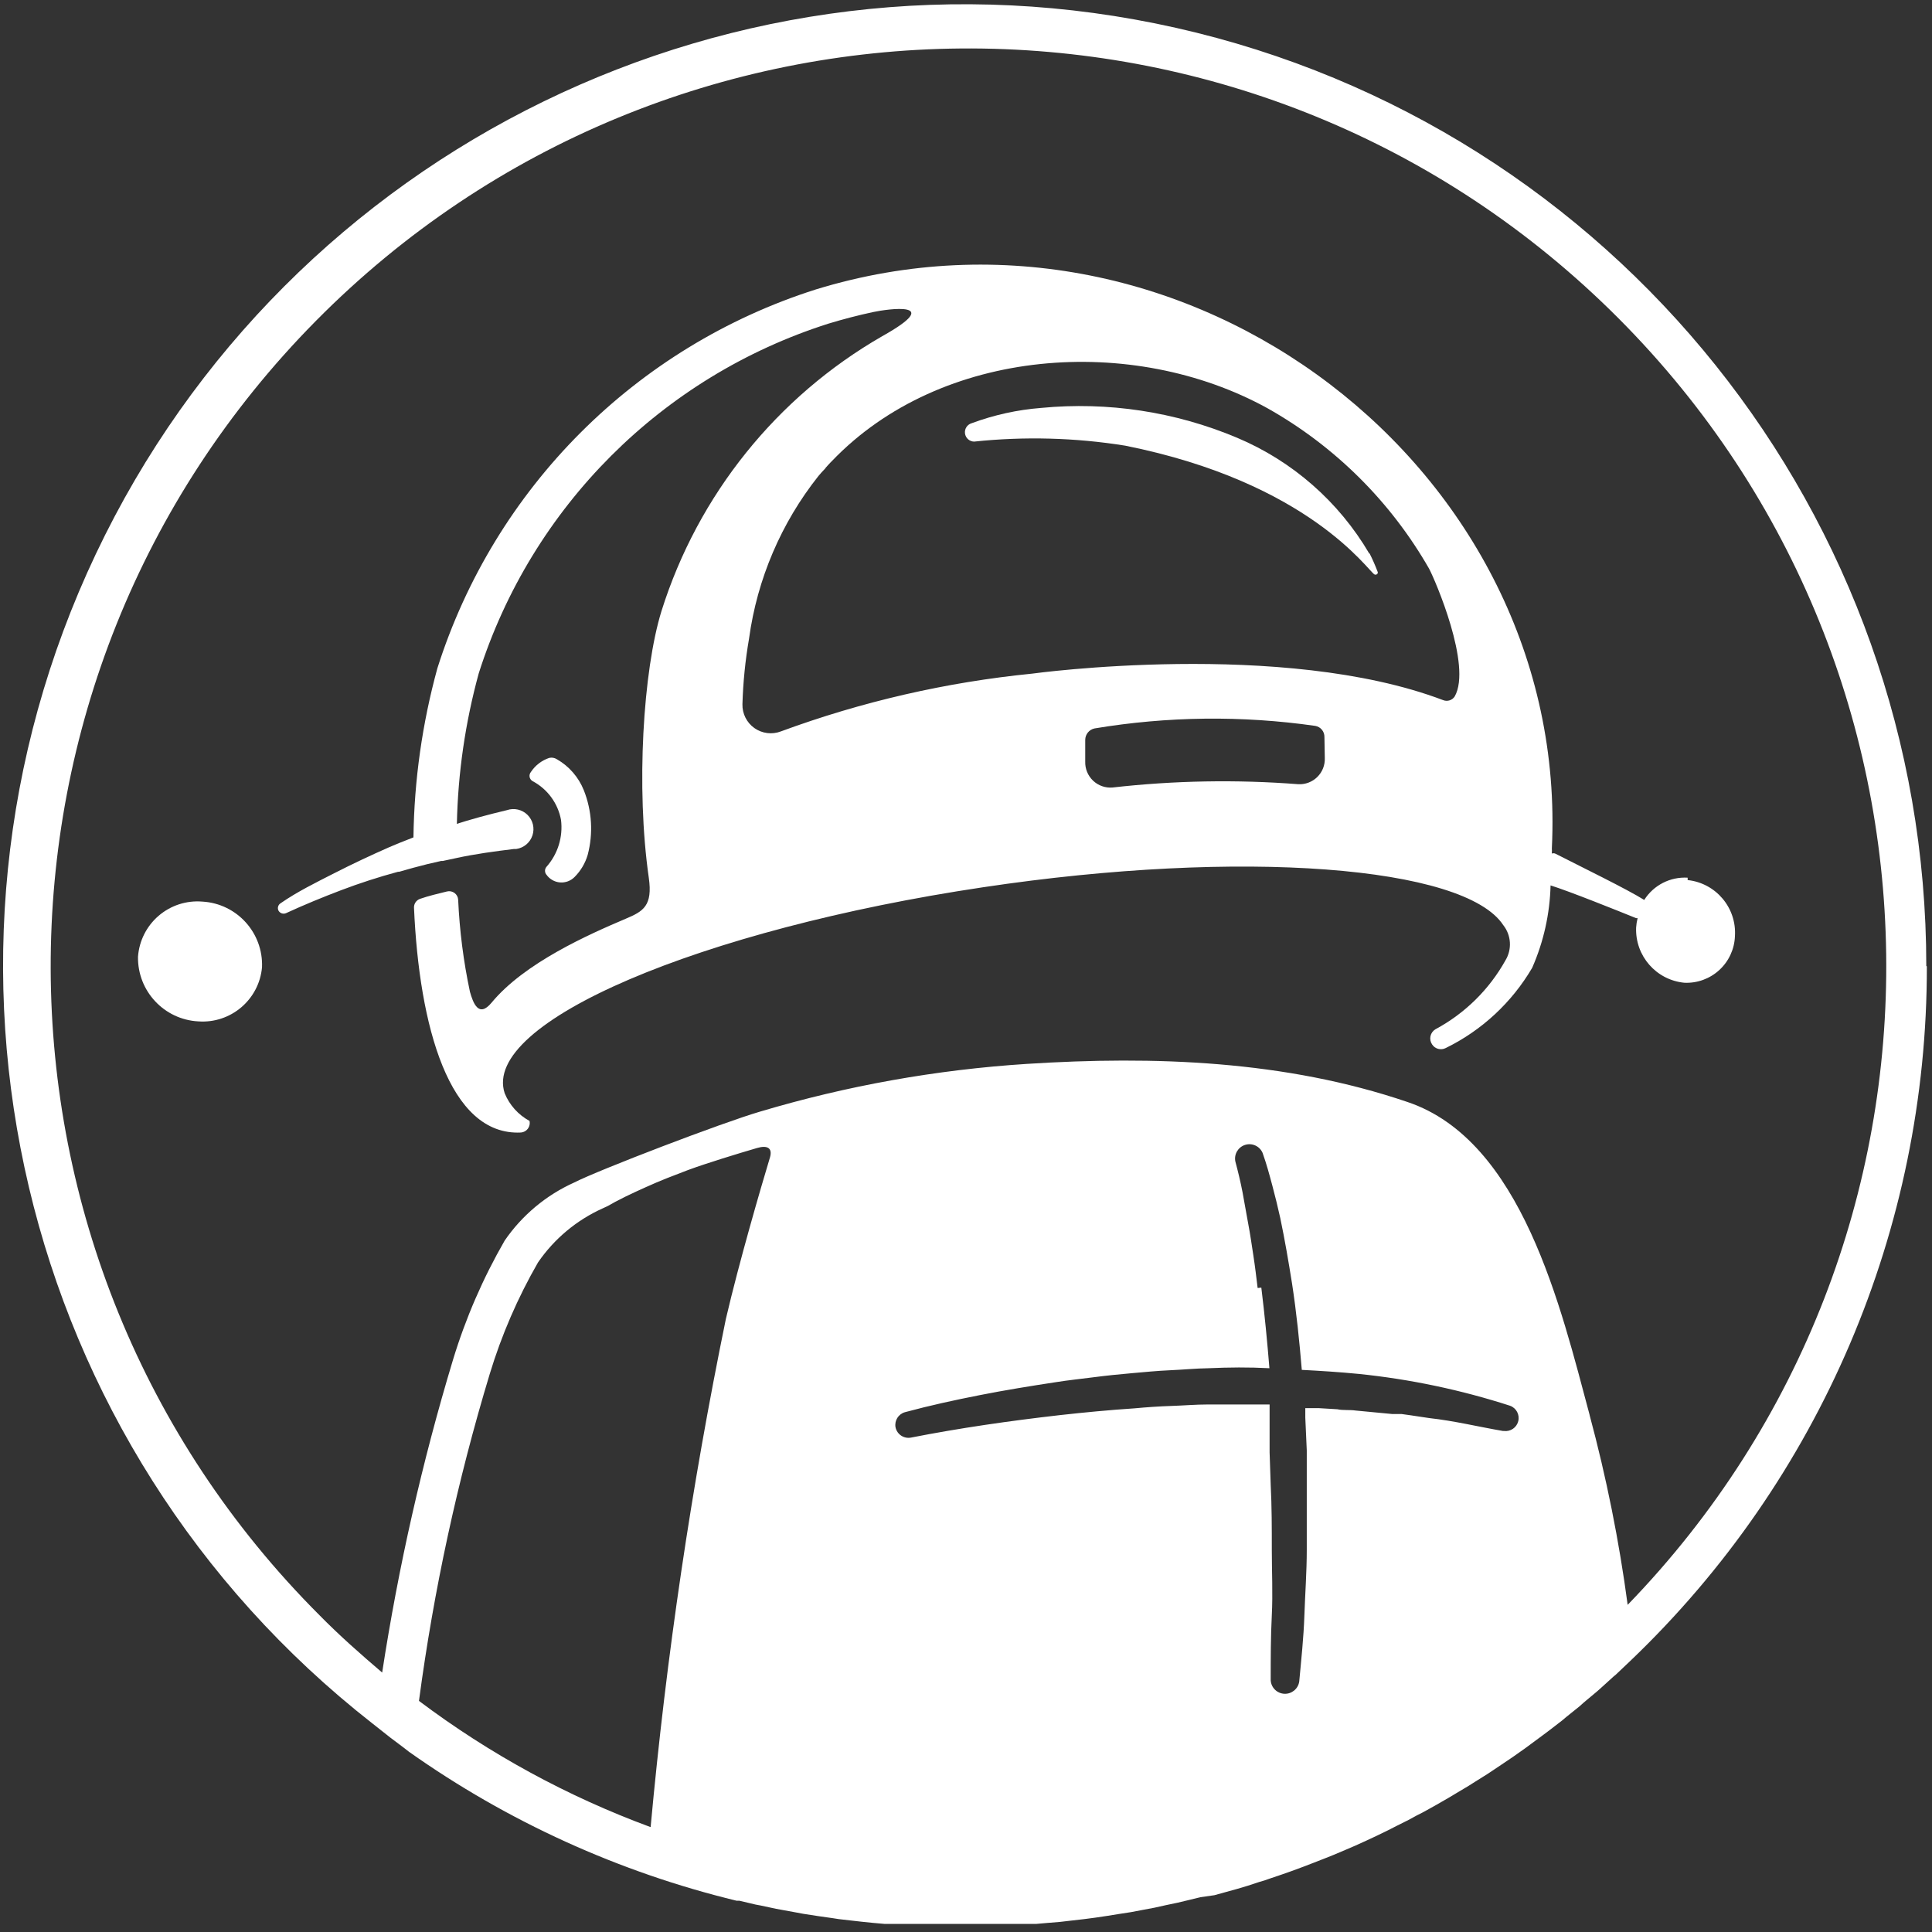 <?xml version="1.0" encoding="UTF-8"?>
<svg width="105px" height="105px" viewBox="0 0 105 105" version="1.1" xmlns="http://www.w3.org/2000/svg" xmlns:xlink="http://www.w3.org/1999/xlink">
    <rect x="0" y="0" width="105" height="105" fill="#333333" stroke="none"/>
    <!-- Generator: Sketch 48.2 (47327) - http://www.bohemiancoding.com/sketch -->
    <title>Logo</title>
    <desc>Created with Sketch.</desc>
    <defs></defs>
    <g id="Page-1" stroke="none" stroke-width="1" fill="none" fill-rule="evenodd">
        <g id="Logo" fill="#FFFFFF" fill-rule="nonzero">
            <path d="M91.72,47.7 C90.772,47.644 89.868,48.107 89.36,48.91 C88.42,48.32 85.87,47.08 84.88,46.57 L84.52,46.39 C84.462,46.366 84.398,46.366 84.34,46.39 L84.34,46.33 C84.345,46.257 84.345,46.183 84.34,46.11 C85.34,25.53 64.51,9.54 44.34,15.73 C34.546,18.845 26.876,26.523 23.77,36.32 C22.948,39.316 22.511,42.404 22.47,45.51 L21.71,45.81 L21.16,46.04 C20.16,46.48 19.16,46.95 18.16,47.46 C17.16,47.97 16.16,48.46 15.25,49.09 C15.118,49.172 15.067,49.338 15.13,49.48 C15.206,49.63 15.385,49.695 15.54,49.63 C16.54,49.17 17.54,48.76 18.54,48.38 C19.54,48 20.59,47.66 21.63,47.38 L21.69,47.38 C22.19,47.23 22.69,47.1 23.2,46.97 L23.98,46.79 L24.07,46.79 L24.77,46.64 C25.82,46.41 26.88,46.27 27.94,46.14 L28.06,46.14 C28.469,46.08 28.809,45.794 28.938,45.401 C29.067,45.009 28.963,44.577 28.669,44.286 C28.374,43.995 27.941,43.896 27.55,44.03 C26.55,44.27 25.55,44.53 24.64,44.84 L24.83,44.78 C24.888,42.011 25.287,39.261 26.02,36.59 C28.897,27.55 35.98,20.467 45.02,17.59 C45.833,17.343 46.643,17.133 47.45,16.96 C48.24,16.79 51.4,16.34 47.95,18.27 C42.216,21.567 37.932,26.9 35.95,33.21 C34.95,36.44 34.56,42.81 35.26,47.7 C35.48,49.23 34.96,49.53 34.01,49.93 C32.01,50.78 28.51,52.32 26.71,54.5 C26.01,55.34 25.71,54.5 25.54,53.9 C25.19,52.254 24.976,50.581 24.9,48.9 C24.893,48.753 24.82,48.618 24.702,48.531 C24.583,48.443 24.432,48.414 24.29,48.45 C23.8,48.57 23.29,48.69 22.83,48.85 C22.627,48.92 22.493,49.115 22.5,49.33 C22.78,55.76 24.41,61.74 28.31,61.55 C28.46,61.539 28.599,61.463 28.689,61.342 C28.779,61.221 28.812,61.067 28.78,60.92 C28.17,60.591 27.693,60.061 27.43,59.42 C26.14,55.56 38.1,50.51 53.43,48.22 C67.51,46.11 79.6,47.07 81.7,50.28 C82.134,50.829 82.182,51.591 81.82,52.19 C80.935,53.779 79.613,55.08 78.01,55.94 C77.874,56.022 77.778,56.157 77.744,56.311 C77.71,56.466 77.741,56.628 77.83,56.76 C77.988,57.007 78.309,57.094 78.57,56.96 C80.531,56.001 82.166,54.484 83.27,52.6 C83.892,51.186 84.231,49.664 84.27,48.12 C85.27,48.43 87.91,49.49 88.92,49.9 L89,49.9 C88.958,50.067 88.931,50.238 88.92,50.41 C88.86,51.946 90.009,53.263 91.54,53.41 C92.241,53.443 92.926,53.193 93.442,52.718 C93.959,52.243 94.264,51.581 94.29,50.88 C94.39,49.339 93.256,47.993 91.72,47.83 L91.72,47.7 Z M72,41.2 C72.015,41.584 71.867,41.957 71.593,42.227 C71.319,42.497 70.944,42.64 70.56,42.62 C67.195,42.36 63.813,42.42 60.46,42.8 C60.071,42.832 59.687,42.696 59.404,42.426 C59.122,42.157 58.967,41.78 58.98,41.39 L58.98,40.21 C58.982,39.912 59.189,39.655 59.48,39.59 C63.449,38.928 67.497,38.881 71.48,39.45 C71.776,39.5 71.989,39.76 71.98,40.06 L72,41.2 Z M79.06,37.85 C78.925,38.059 78.661,38.143 78.43,38.05 C69.71,34.74 56.1,36.61 56.1,36.61 C51.432,37.074 46.842,38.129 42.44,39.75 C41.96,39.934 41.419,39.866 40.999,39.569 C40.58,39.271 40.336,38.784 40.35,38.27 C40.385,37.073 40.506,35.88 40.71,34.7 C41.152,31.472 42.454,28.422 44.48,25.87 C44.6,25.73 44.72,25.59 44.85,25.46 C44.871,25.422 44.898,25.389 44.93,25.36 L44.99,25.29 L45.14,25.13 L45.21,25.06 C51.14,18.86 61.57,18.15 68.89,22.19 C72.55,24.251 75.584,27.264 77.67,30.91 C77.99,31.51 80.01,36.18 79.06,37.85 Z" id="Shape"></path>
            <path d="M74.42,30.09 C72.766,27.269 70.244,25.059 67.23,23.79 C63.869,22.376 60.209,21.819 56.58,22.17 C55.291,22.271 54.022,22.551 52.81,23 C52.568,23.07 52.413,23.306 52.445,23.556 C52.478,23.806 52.688,23.995 52.94,24 C55.674,23.711 58.435,23.785 61.15,24.22 C71.15,26.22 74.35,31.03 74.7,31.22 C74.8,31.27 74.92,31.17 74.87,31.07 C74.741,30.729 74.594,30.395 74.43,30.07" id="Shape"></path>
            <path d="M29.7,47.54 C29.872,47.782 30.142,47.935 30.437,47.958 C30.732,47.981 31.023,47.872 31.23,47.66 C31.563,47.325 31.807,46.913 31.94,46.46 C32.247,45.298 32.173,44.068 31.73,42.95 C31.445,42.237 30.927,41.641 30.26,41.26 C30.138,41.183 29.991,41.158 29.85,41.19 C29.44,41.327 29.088,41.599 28.85,41.96 C28.79,42.035 28.766,42.132 28.783,42.226 C28.801,42.319 28.858,42.401 28.94,42.45 C29.753,42.879 30.324,43.656 30.49,44.56 C30.605,45.484 30.318,46.413 29.7,47.11 C29.594,47.234 29.594,47.416 29.7,47.54" id="Shape"></path>
            <path d="M11,49 C10.137,48.928 9.281,49.205 8.623,49.769 C7.966,50.333 7.561,51.136 7.5,52 C7.471,53.862 8.92,55.413 10.78,55.51 C12.542,55.637 14.081,54.329 14.24,52.57 C14.314,50.696 12.873,49.108 11,49" id="Shape"></path>
            <path d="M104.69,52.5 C104.692,28.058 87.752,6.88 63.907,1.512 C40.061,-3.856 15.681,8.022 5.209,30.107 C-5.262,52.192 0.972,78.585 20.22,93.65 L21.22,94.44 C21.56,94.7 21.91,94.95 22.22,95.2 C27.592,99.001 33.635,101.749 40.03,103.3 L40.18,103.3 L41.07,103.51 L41.34,103.56 L42.18,103.74 L42.51,103.8 L43.33,103.95 L43.65,104.01 C44.19,104.097 44.73,104.177 45.27,104.25 L45.59,104.3 L46.2,104.37 L46.82,104.44 L47.4,104.5 L48.07,104.56 L48.62,104.56 L49.34,104.56 L49.85,104.56 L50.68,104.56 L51.1,104.56 L52.35,104.56 C52.8,104.56 53.24,104.56 53.68,104.56 L54.12,104.56 L55.01,104.56 L55.54,104.56 L56.32,104.56 L56.89,104.51 L57.62,104.45 L58.22,104.38 L58.92,104.3 L59.53,104.22 L60.2,104.12 L60.82,104.02 L61.47,103.92 L62.1,103.8 L62.74,103.68 L63.37,103.54 L63.99,103.41 L64.62,103.26 L65.23,103.11 L66,103 L66.58,102.84 L67.23,102.66 L67.8,102.49 L68.44,102.28 C68.63,102.231 68.817,102.17 69,102.1 L69.65,101.88 L70.19,101.69 L70.84,101.45 L71.36,101.25 L72,101 L72.5,100.8 L73.16,100.52 L73.65,100.31 L74.31,100.01 L74.78,99.79 L75.44,99.47 L75.89,99.24 L76.55,98.91 L76.99,98.67 C77.22,98.56 77.44,98.44 77.65,98.32 L78.08,98.08 L78.74,97.7 L79.14,97.46 L79.81,97.06 L80.19,96.82 L80.86,96.4 L81.22,96.16 L81.89,95.71 L82.23,95.48 L82.91,95 L83.22,94.77 L83.91,94.26 L84.19,94.05 L84.89,93.51 L85.14,93.3 L85.85,92.73 L86.06,92.54 L86.79,91.93 L86.96,91.78 L87.71,91.1 L87.82,91.01 L88.61,90.26 C98.918,80.414 104.74,66.774 104.72,52.52 M68.35,70 C68.28,69.42 68.21,68.83 68.12,68.25 C68.03,67.67 67.95,67.09 67.84,66.52 C67.73,65.95 67.64,65.37 67.53,64.8 C67.42,64.23 67.28,63.65 67.14,63.13 C67.056,62.737 67.284,62.344 67.667,62.223 C68.05,62.101 68.462,62.29 68.62,62.66 C68.84,63.28 68.99,63.84 69.15,64.44 C69.31,65.04 69.45,65.61 69.58,66.2 C69.83,67.39 70.03,68.57 70.22,69.76 C70.46,71.32 70.62,72.89 70.75,74.45 C71.75,74.5 72.82,74.57 73.85,74.67 C76.643,74.957 79.398,75.536 82.07,76.4 C82.41,76.525 82.601,76.886 82.514,77.237 C82.427,77.589 82.089,77.818 81.73,77.77 L81.68,77.77 C80.34,77.54 79.04,77.22 77.68,77.07 L76.68,76.92 L76.18,76.85 L75.68,76.85 L73.68,76.66 C73.34,76.61 73,76.66 72.68,76.59 L71.68,76.53 L70.94,76.53 C70.94,76.7 70.94,76.87 70.94,77.04 L71.02,78.83 L71.02,80.63 C71.02,81.83 71.02,83.03 71.02,84.23 C71.02,85.43 70.93,86.62 70.89,87.81 C70.85,89 70.72,90.2 70.61,91.39 C70.551,91.785 70.203,92.071 69.803,92.053 C69.404,92.035 69.083,91.719 69.06,91.32 C69.06,90.14 69.06,88.96 69.12,87.78 C69.18,86.6 69.12,85.41 69.12,84.23 C69.12,83.05 69.12,81.87 69.06,80.7 L69,78.93 L69,77 C69,76.77 69,76.55 69,76.33 L67.66,76.33 L65.66,76.33 C64.98,76.33 64.3,76.39 63.66,76.41 C63.02,76.43 62.3,76.48 61.66,76.54 C60.3,76.63 58.94,76.76 57.59,76.91 C54.88,77.22 52.16,77.61 49.51,78.13 C49.124,78.204 48.75,77.955 48.67,77.57 C48.604,77.206 48.825,76.852 49.18,76.75 C50.55,76.38 51.89,76.09 53.26,75.82 C54.63,75.55 55.99,75.33 57.37,75.12 C58.05,75.01 58.75,74.94 59.44,74.85 C60.13,74.76 60.82,74.69 61.51,74.63 C62.2,74.57 62.89,74.5 63.59,74.47 C64.29,74.44 64.98,74.37 65.68,74.36 C66.78,74.31 67.88,74.3 68.99,74.36 C68.87,72.89 68.73,71.43 68.55,69.98 M41.85,62.89 C41.35,64.55 40.18,68.55 39.45,71.68 C37.576,80.804 36.211,90.025 35.36,99.3 C30.851,97.639 26.61,95.328 22.77,92.44 C23.572,86.419 24.859,80.473 26.62,74.66 C27.261,72.55 28.14,70.521 29.24,68.61 C30.121,67.326 31.339,66.309 32.76,65.67 L33.02,65.55 L33.45,65.31 L34,65.03 C34.38,64.85 34.75,64.67 35.12,64.51 L35.69,64.26 L36.25,64.03 L37.39,63.59 C38.39,63.22 40.09,62.7 41.15,62.39 C41.7,62.23 41.99,62.39 41.85,62.89 M86.39,76.89 C84.83,71.08 82.72,61.98 76.49,59.89 C69.85,57.63 62.71,57.38 55.81,57.82 C50.898,58.135 46.037,59.004 41.32,60.41 C39.23,61.02 32.53,63.59 31.2,64.27 C29.679,64.956 28.375,66.045 27.43,67.42 C26.25,69.466 25.307,71.64 24.62,73.9 C22.939,79.469 21.653,85.15 20.77,90.9 C19.6,89.9 18.46,88.9 17.37,87.79 C-2.041,68.386 -2.128,36.946 17.174,17.434 C36.476,-2.078 67.915,-2.33 87.528,16.87 C107.14,36.07 107.557,67.507 88.46,87.22 C87.995,83.739 87.303,80.291 86.39,76.9" id="Shape"></path>
        </g>
    </g>
</svg>